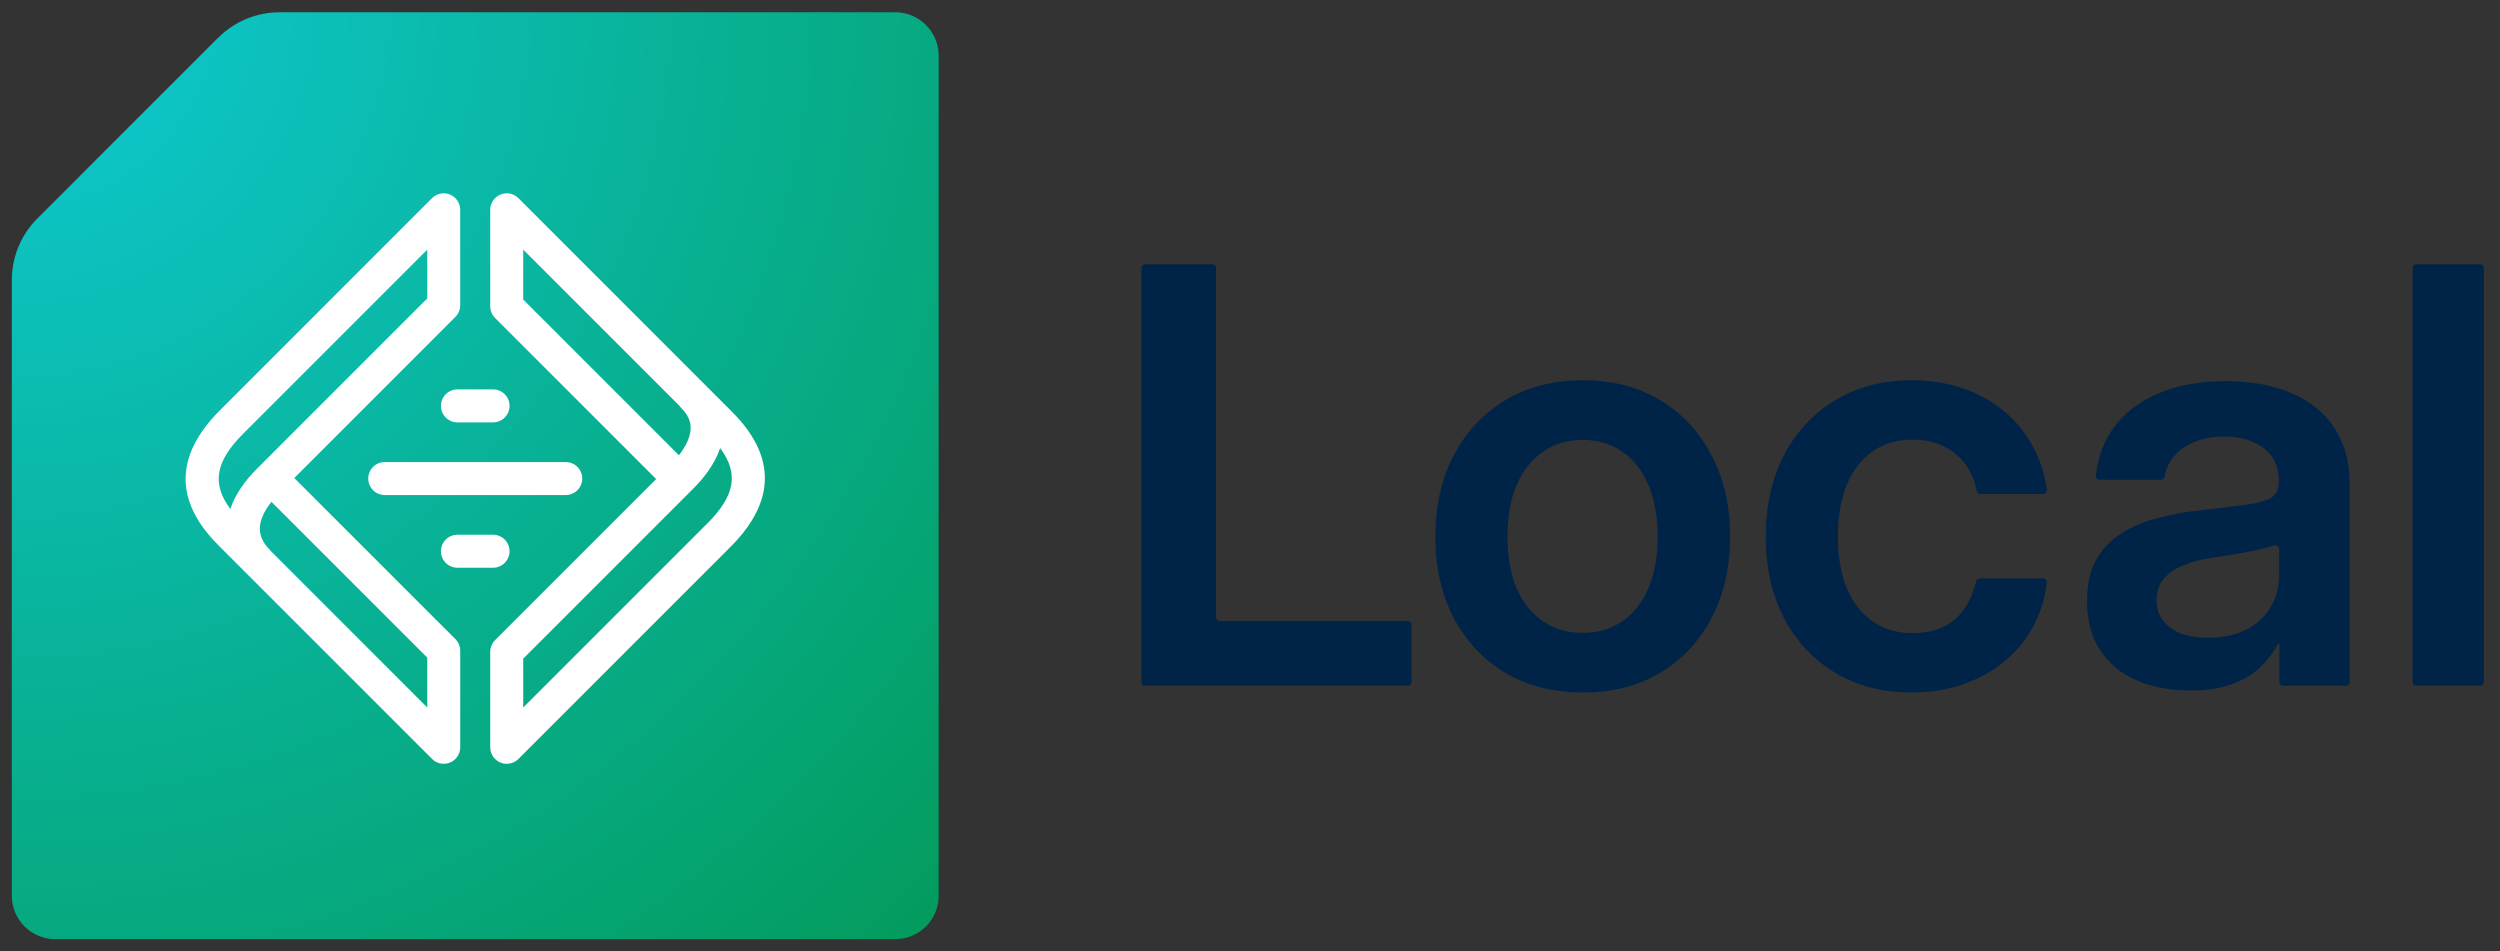 <?xml version="1.0" encoding="UTF-8"?>
<svg id="Layer_1" xmlns="http://www.w3.org/2000/svg" xmlns:xlink="http://www.w3.org/1999/xlink" version="1.1" viewBox="0 0 172.633 65.7">
  <rect x="0" y="0" width="172.633" height="65.7" fill="#333333" stroke="none"/>
  <!-- Generator: Adobe Illustrator 29.5.0, SVG Export Plug-In . SVG Version: 2.1.0 Build 137)  -->
  <defs>
    <style>
      .st0 {
        fill: url(#radial-gradient);
      }

      .st1 {
        fill: #fff;
      }

      .st2 {
        fill: #002447;
      }
    </style>
    <radialGradient id="radial-gradient" cx="-406.3" cy="533.436" fx="-406.3" fy="533.436" r="1" gradientTransform="translate(-8135.837 60143.991) rotate(45) scale(90.51 -90.51)" gradientUnits="userSpaceOnUse">
      <stop offset="0" stop-color="#0ecad4"/>
      <stop offset="1" stop-color="#039b5c"/>
    </radialGradient>
  </defs>
  <path class="st2" d="M171.27,18.25c.138,0,.25.112.25.25v28.602c0,.138-.112.25-.25.25h-4.422c-.138,0-.25-.112-.25-.25v-28.602c0-.138.112-.25.25-.25h4.422Z"/>
  <path class="st2" d="M151.247,47.683c-1.368,0-2.591-.228-3.672-.684-1.068-.456-1.914-1.146-2.539-2.07-.612-.924-.918-2.07-.918-3.438,0-1.172.221-2.135.664-2.891.443-.768,1.042-1.38,1.797-1.836.755-.456,1.621-.801,2.597-1.035.977-.247,1.993-.423,3.047-.527,1.276-.143,2.285-.267,3.028-.371.755-.117,1.295-.28,1.621-.488.325-.221.488-.566.488-1.035v-.156c0-.599-.15-1.12-.449-1.562-.3-.456-.736-.807-1.309-1.055-.56-.261-1.23-.391-2.012-.391-.794,0-1.497.13-2.109.391-.599.247-1.074.599-1.426,1.055-.305.385-.498.823-.577,1.316-.021.128-.127.227-.257.227h-4.25c-.145,0-.26-.122-.245-.266.124-1.256.527-2.359,1.208-3.308.742-1.029,1.771-1.823,3.086-2.383,1.315-.573,2.871-.859,4.668-.859,1.341,0,2.539.163,3.594.488,1.068.312,1.966.775,2.695,1.387.742.612,1.302,1.348,1.68,2.207.39.859.586,1.823.586,2.891v13.812c0,.138-.112.25-.25.25h-4.344c-.138,0-.25-.112-.25-.25v-2.611c0-.027-.022-.049-.049-.049-.018,0-.034.01-.043.026-.324.602-.742,1.146-1.256,1.634-.52.482-1.172.866-1.953,1.152-.781.286-1.732.43-2.851.43ZM152.458,44.031c1.08,0,1.985-.195,2.714-.586.73-.391,1.277-.911,1.641-1.562.378-.651.566-1.374.566-2.168v-1.791c0-.193-.215-.323-.396-.257-.087.032-.183.064-.287.095-.3.091-.658.182-1.074.274-.404.078-.847.156-1.328.234-.469.078-.957.156-1.465.234-.703.091-1.354.254-1.953.488-.586.221-1.062.534-1.426.938-.352.391-.528.898-.528,1.523,0,.534.144.996.43,1.387.3.391.71.69,1.231.898.533.195,1.158.293,1.875.293Z"/>
  <path class="st2" d="M132.008,47.82c-2.005,0-3.769-.456-5.293-1.367-1.51-.911-2.688-2.175-3.535-3.789-.833-1.615-1.25-3.483-1.25-5.606s.417-3.991,1.25-5.606c.847-1.628,2.025-2.897,3.535-3.809,1.524-.924,3.288-1.387,5.293-1.387,1.302,0,2.5.195,3.594.586,1.094.378,2.051.918,2.871,1.621.821.703,1.478,1.536,1.973,2.5.467.875.764,1.832.889,2.872.018.146-.098.272-.245.272h-4.338c-.122,0-.226-.089-.25-.209-.096-.478-.246-.916-.451-1.314-.234-.456-.546-.846-.937-1.172-.378-.339-.82-.599-1.328-.781-.508-.182-1.081-.273-1.719-.273-1.068,0-1.992.273-2.773.82-.769.547-1.361,1.322-1.778,2.324-.403,1.003-.605,2.188-.605,3.555,0,1.354.202,2.533.605,3.535.417.99,1.009,1.758,1.778,2.305.768.547,1.692.82,2.773.82.638,0,1.204-.085,1.699-.254.508-.182.944-.436,1.309-.762.364-.339.664-.742.898-1.211.207-.413.368-.861.483-1.345.028-.115.129-.198.248-.198h4.389c.146,0,.261.125.245.27-.113,1.03-.398,1.988-.853,2.875-.482.951-1.139,1.784-1.973,2.5-.833.703-1.803,1.25-2.91,1.641-1.094.391-2.292.586-3.594.586Z"/>
  <path class="st2" d="M109.294,47.82c-2.019,0-3.796-.449-5.332-1.348-1.524-.911-2.715-2.175-3.575-3.789-.846-1.615-1.27-3.49-1.27-5.625s.423-4.01,1.27-5.625c.86-1.628,2.051-2.897,3.575-3.809,1.536-.911,3.313-1.367,5.332-1.367,2.031,0,3.808.456,5.332,1.367,1.523.911,2.708,2.181,3.554,3.809.86,1.615,1.289,3.49,1.289,5.625s-.429,4.01-1.289,5.625c-.846,1.615-2.031,2.878-3.554,3.789-1.524.898-3.301,1.348-5.332,1.348ZM109.294,43.699c1.054,0,1.966-.267,2.734-.801.781-.534,1.38-1.296,1.797-2.285.43-1.003.644-2.188.644-3.555,0-1.38-.214-2.565-.644-3.555-.417-1.003-1.016-1.771-1.797-2.305-.768-.547-1.68-.82-2.734-.82-1.055,0-1.973.273-2.754.82-.782.534-1.387,1.302-1.817,2.305-.416.99-.625,2.175-.625,3.555s.209,2.565.625,3.555c.43.99,1.035,1.751,1.817,2.285.781.534,1.699.801,2.754.801Z"/>
  <path class="st2" d="M79.067,47.351c-.138,0-.25-.112-.25-.25v-28.602c0-.138.112-.25.25-.25h4.656c.138,0,.25.112.25.25v24.129c0,.138.112.25.25.25h12.996c.138,0,.25.112.25.25v3.973c0,.138-.112.25-.25.25h-18.152Z"/>
  <path class="st0" d="M15.057,2.61L2.577,15.092c-1.13,1.13-1.76,2.65-1.76,4.241v42.517c0,1.66,1.34,3.001,3,3.001h58c1.66,0,3-1.34,3-3.001V3.85c0-1.66-1.34-3.001-3-3.001H19.307c-1.59,0-3.12.63-4.24,1.76h-.01Z"/>
  <path class="st1" d="M31.778,21.082v-6.593c0-.463-.275-.874-.704-1.053-.139-.059-.284-.086-.435-.086-.306,0-.59.117-.806.333l-14.683,14.686c-3.09,3.118-3.111,6.241-.065,9.288l14.751,14.751c.216.216.5.333.806.333.151,0,.296-.028.435-.086.426-.176.704-.59.704-1.053v-6.661c0-.299-.12-.593-.333-.806l-11.127-11.124,11.124-11.127c.216-.216.333-.5.333-.806v.003ZM29.503,48.855l-10.782-10.782c-.037-.052-.08-.102-.123-.148-.917-.917-.87-1.991.148-3.272l10.757,10.757v3.445ZM29.503,17.236v3.374l-11.766,11.766c-.904.904-1.519,1.833-1.83,2.772-1.299-1.741-1.034-3.266.858-5.173l12.739-12.739Z"/>
  <path class="st1" d="M50.548,28.434l-14.751-14.751c-.216-.216-.5-.333-.806-.333-.151,0-.296.028-.435.086-.426.176-.704.59-.704,1.053v6.661c0,.302.117.59.333.806l11.124,11.124-11.124,11.124c-.213.213-.333.506-.333.806v6.593c0,.463.275.874.704,1.053.139.059.284.086.435.086.306,0,.59-.117.806-.333l14.686-14.686c3.09-3.118,3.111-6.241.065-9.288ZM36.13,17.236l10.782,10.782c.037.052.08.102.123.148.593.593.775,1.176.587,1.886-.114.438-.364.901-.738,1.386l-10.754-10.754v-3.448ZM48.869,36.117l-12.739,12.739v-3.374l11.766-11.766c.633-.633,1.438-1.608,1.833-2.769,1.3,1.738,1.034,3.266-.858,5.173l-.003-.003Z"/>
  <path class="st1" d="M39.066,31.907h-12.498c-.627,0-1.139.509-1.139,1.139s.509,1.139,1.139,1.139h12.498c.627,0,1.139-.509,1.139-1.139s-.509-1.139-1.139-1.139Z"/>
  <path class="st1" d="M34.047,26.888h-2.46c-.627,0-1.139.509-1.139,1.139s.509,1.139,1.139,1.139h2.46c.627,0,1.139-.509,1.139-1.139s-.509-1.139-1.139-1.139Z"/>
  <path class="st1" d="M34.047,36.925h-2.46c-.627,0-1.139.509-1.139,1.139s.509,1.139,1.139,1.139h2.46c.627,0,1.139-.509,1.139-1.139s-.509-1.139-1.139-1.139Z"/>
</svg>